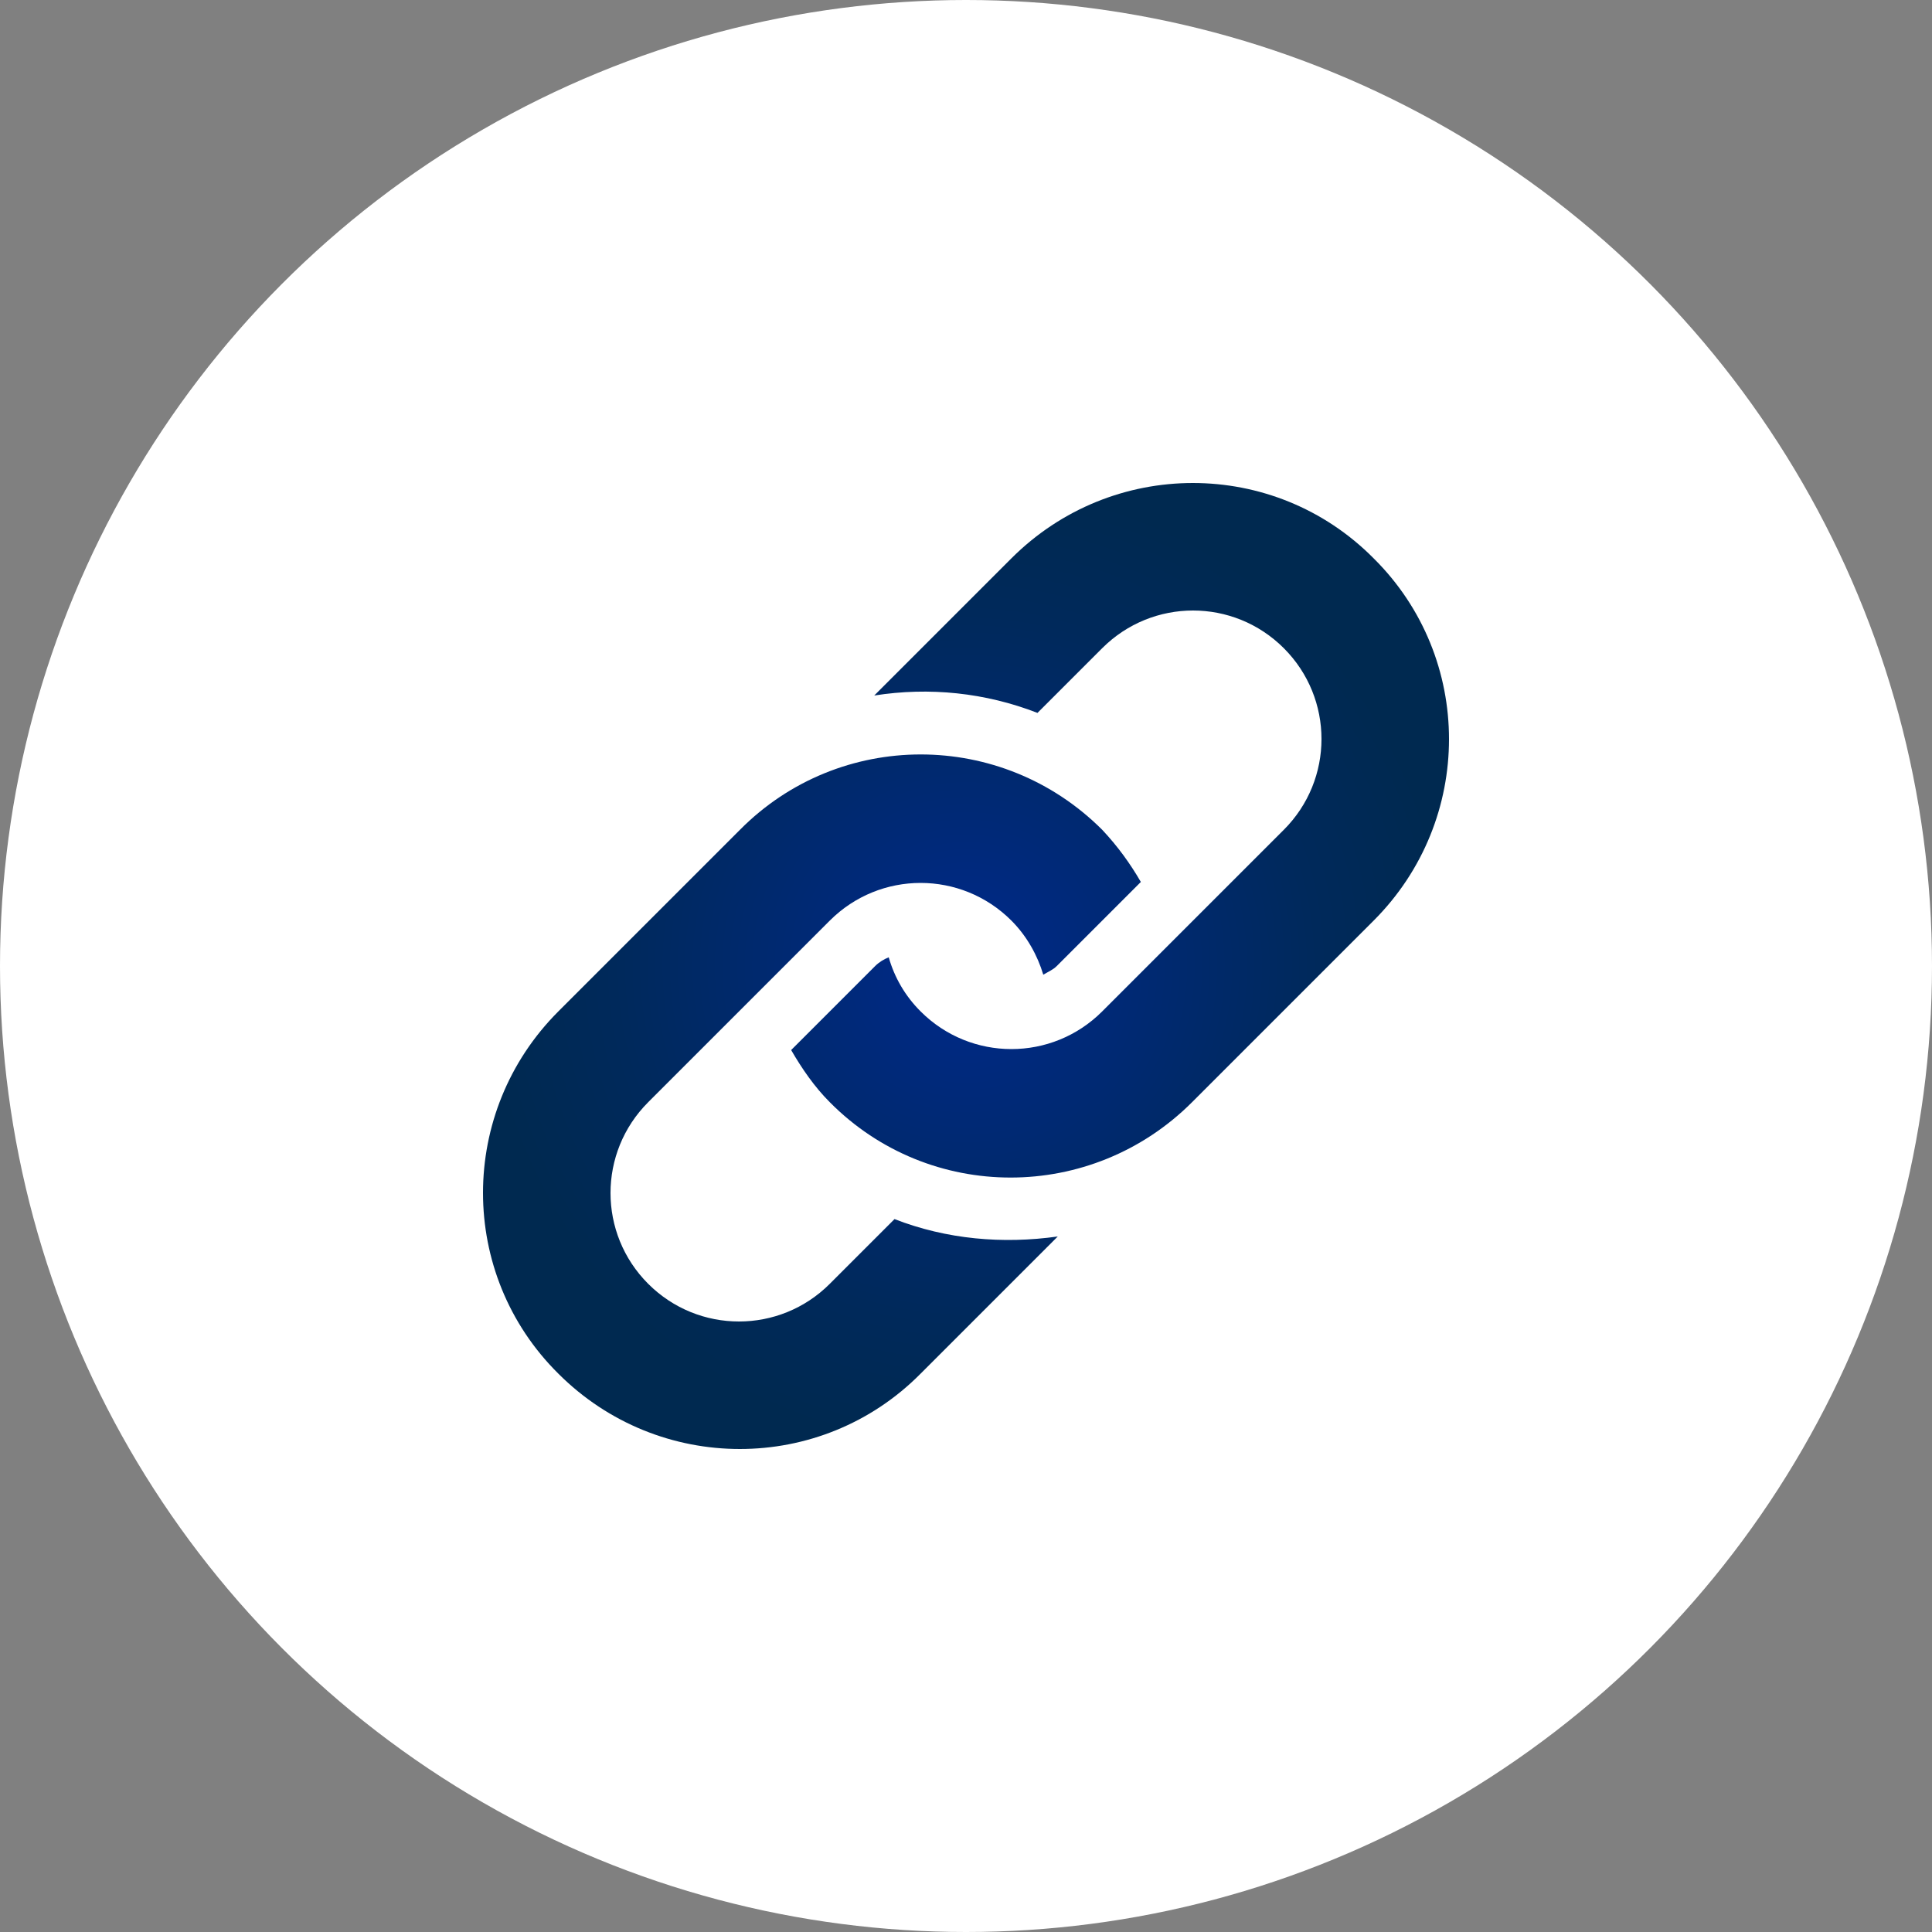 <?xml version="1.0" encoding="utf-8"?>
<!-- Generator: Adobe Illustrator 23.0.3, SVG Export Plug-In . SVG Version: 6.00 Build 0)  -->
<svg version="1.1" id="Layer_1" xmlns="http://www.w3.org/2000/svg" xmlns:xlink="http://www.w3.org/1999/xlink" x="0px" y="0px"
	 viewBox="0 0 200 200" style="enable-background:new 0 0 200 200;" xml:space="preserve">
<rect x="0" y="0" width="200" height="200" fill="#808080" stroke="none"/>
<style type="text/css">
	.st0{fill:#FFFFFF;}
	.st1{fill:url(#SVGID_1_);}
</style>
<circle class="st0" cx="100" cy="100" r="100"/>
<title>academy_icon</title>
<g>
	<radialGradient id="SVGID_1_" cx="100" cy="100" r="50" gradientUnits="userSpaceOnUse">
		<stop  offset="0" style="stop-color:#00298C"/>
		<stop  offset="0.249" style="stop-color:#00297A"/>
		<stop  offset="0.729" style="stop-color:#00295B"/>
		<stop  offset="1" style="stop-color:#002950"/>
	</radialGradient>
	<path class="st1" d="M142.2,95.3l-18.8,18.8c-10.4,10.4-27.2,10.4-37.5,0c-1.6-1.6-2.9-3.5-4-5.4l8.7-8.7c0.4-0.4,0.9-0.7,1.4-0.9
		c0.6,2.1,1.7,4,3.3,5.6c5.2,5.2,13.6,5.2,18.8,0l18.8-18.8c5.2-5.2,5.2-13.6,0-18.8c-5.2-5.2-13.6-5.2-18.8,0l-6.7,6.7
		c-5.4-2.1-11.2-2.7-16.9-1.8l14.2-14.2c10.4-10.4,27.2-10.4,37.5,0C152.6,68.1,152.6,84.9,142.2,95.3z M92.6,126.2l-6.7,6.7
		c-5.2,5.2-13.6,5.2-18.8,0c-5.2-5.2-5.2-13.6,0-18.8l18.8-18.8c5.2-5.2,13.6-5.2,18.8,0c1.6,1.6,2.7,3.6,3.3,5.6
		c0.5-0.3,1-0.5,1.4-0.9l8.7-8.7c-1.1-1.9-2.4-3.7-4-5.4c-10.4-10.4-27.2-10.4-37.5,0l-18.8,18.8c-10.4,10.4-10.4,27.2,0,37.5
		c10.4,10.4,27.2,10.4,37.5,0l14.2-14.2C103.8,128.8,98,128.3,92.6,126.2z"/>
</g>
</svg>
